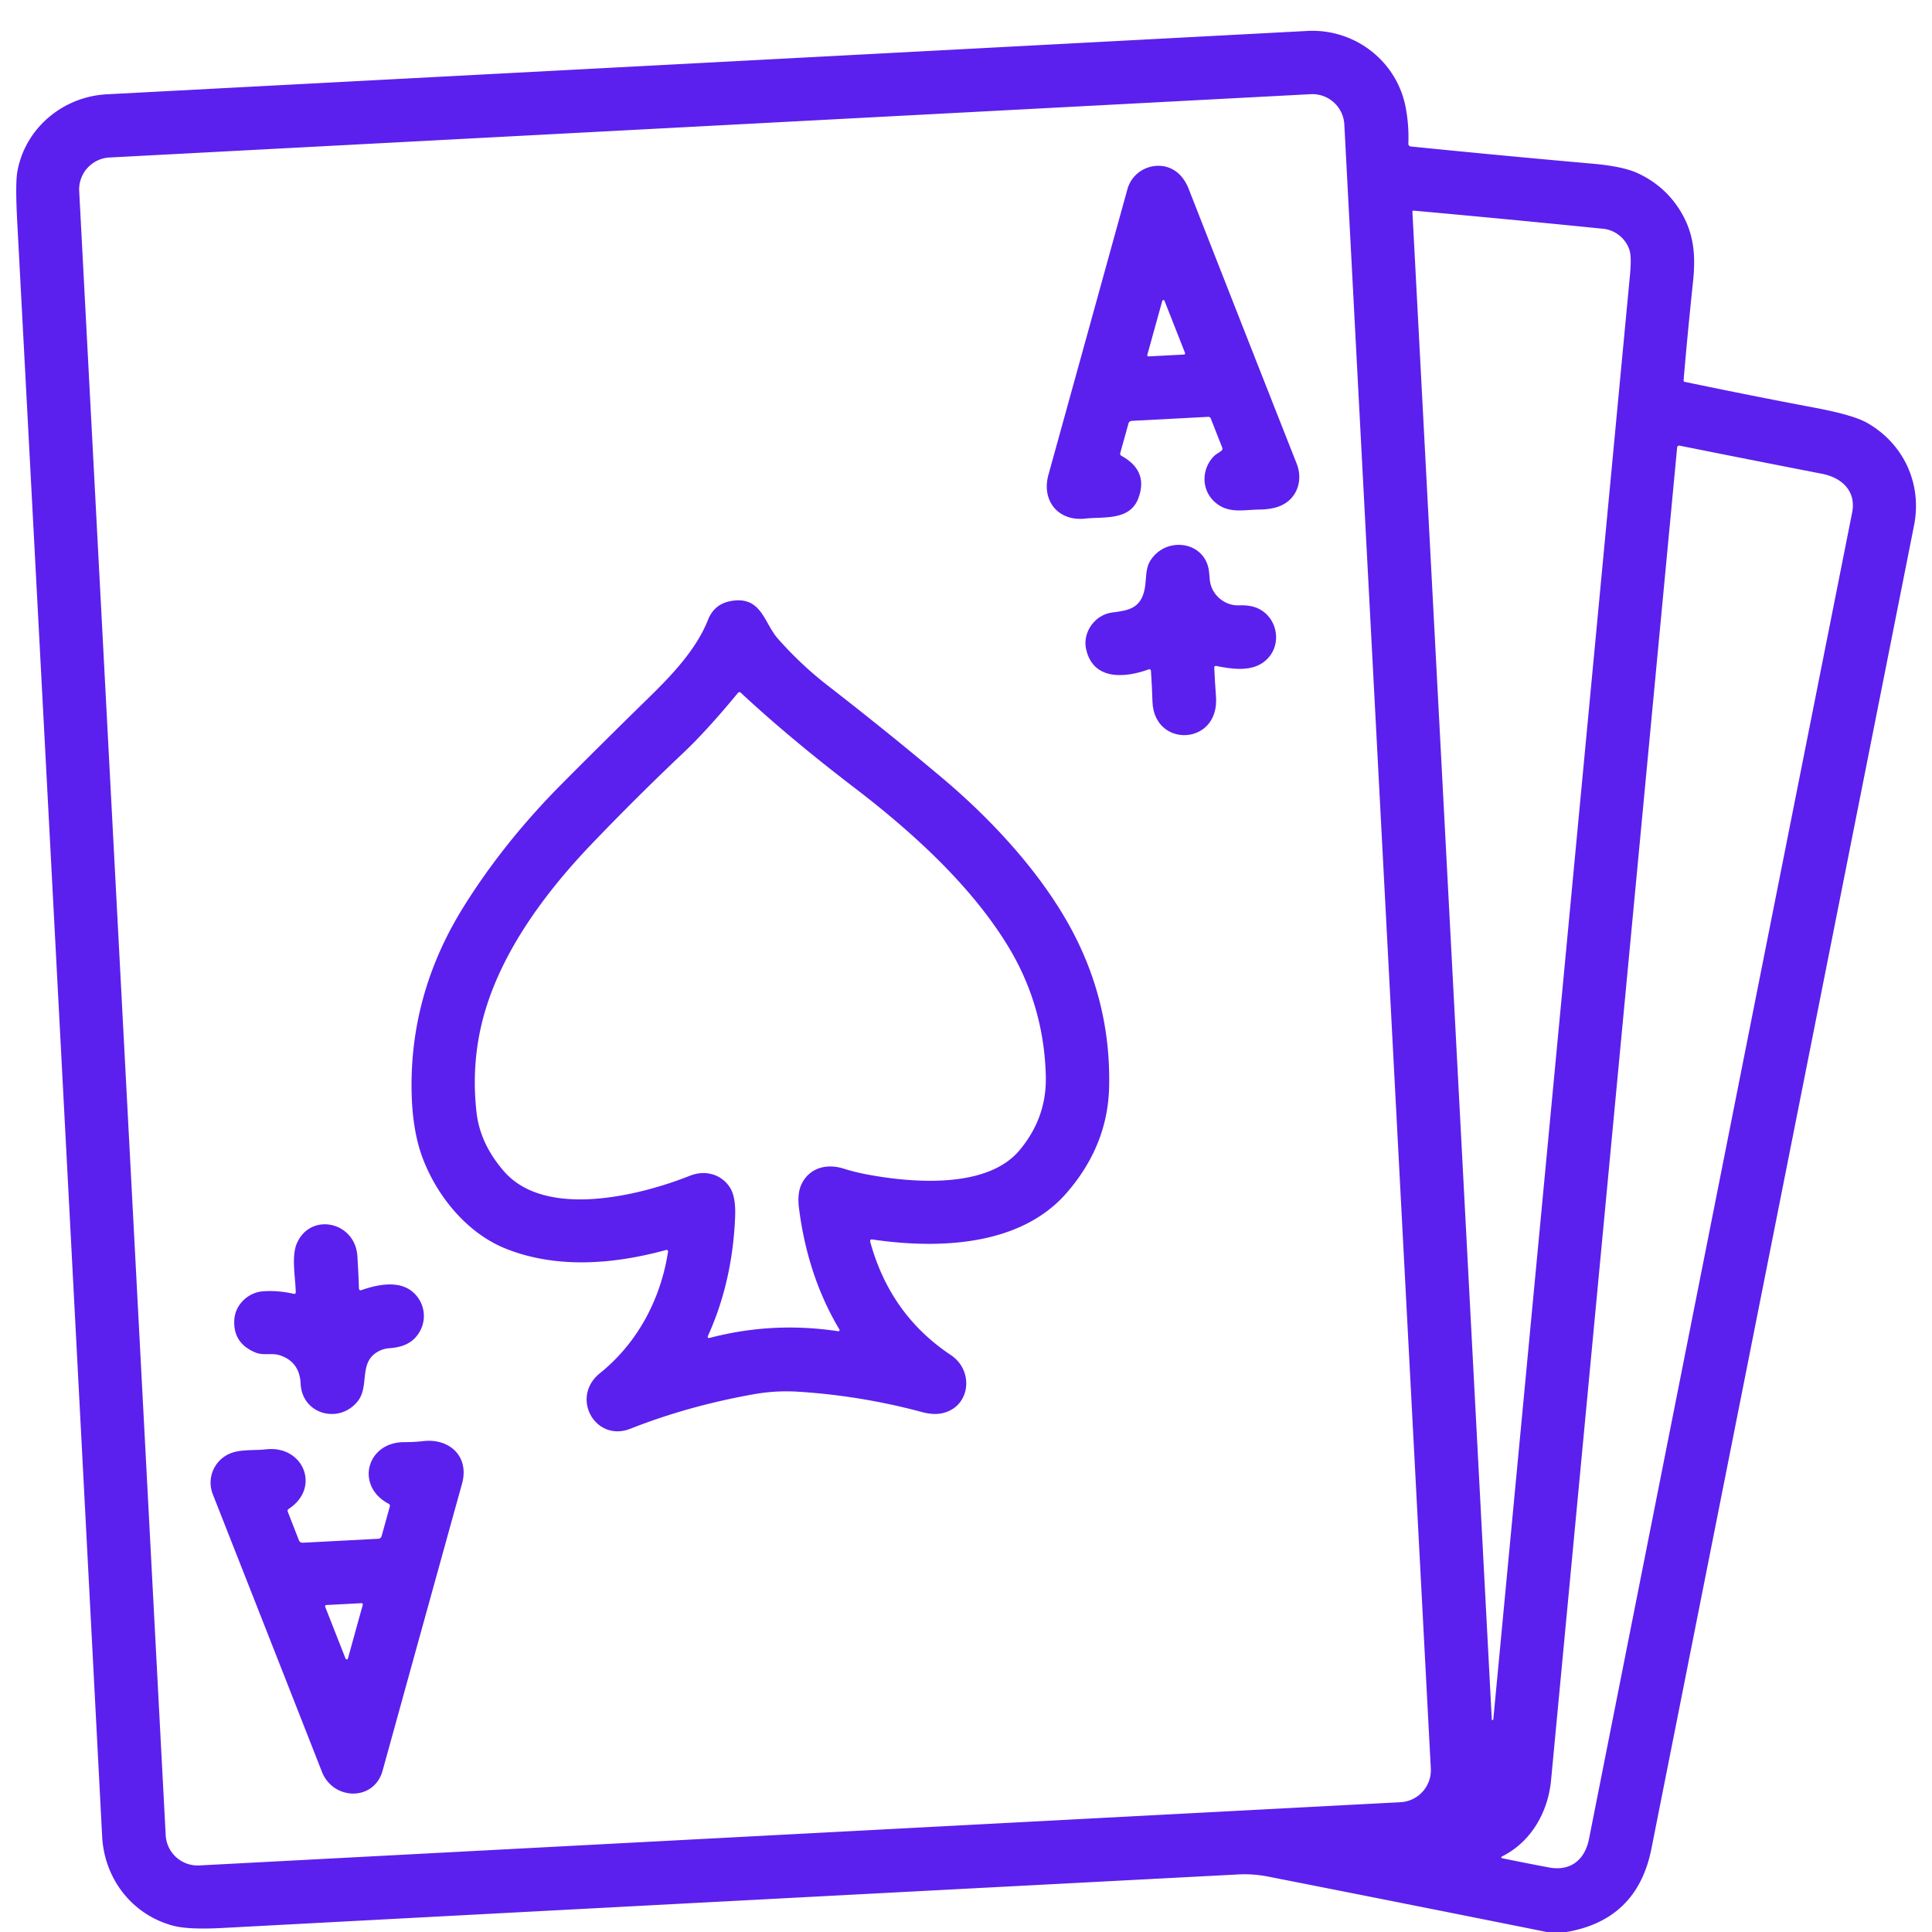 <svg xmlns="http://www.w3.org/2000/svg" version="1.1" viewBox="0.0 0.0 512.0 512.0" width="110" height="110">
<path fill="#5b20ed" d="   M 415.14 512.00   L 409.91 512.00   Q 373.02 504.59 336.09 497.32   Q 332.10 496.54 328.29 496.74   Q 188.38 504.05 59.01 510.93   Q 50.01 511.41 45.99 510.36   C 35.10 507.51 27.66 497.99 27.07 486.69   Q 15.94 272.81 4.56 58.66   Q 4.03 48.62 4.61 45.41   C 6.68 34.00 16.60 25.61 28.31 24.99   Q 189.27 16.52 346.47 8.20   C 358.90 7.54 370.17 16.07 372.52 28.48   Q 373.42 33.24 373.23 38.07   A 0.72 0.71 -86.2 0 0 373.88 38.82   Q 398.37 41.29 421.98 43.37   Q 430.05 44.08 433.95 45.87   Q 441.22 49.22 445.32 55.91   C 448.95 61.85 449.40 67.75 448.67 74.64   Q 447.20 88.57 446.17 100.80   A 0.37 0.37 0.0 0 0 446.47 101.20   Q 464.13 104.89 480.98 108.06   Q 491.14 109.98 494.80 112.06   C 504.52 117.60 509.43 128.24 507.24 139.25   Q 472.44 314.59 437.64 489.94   Q 433.90 508.78 415.14 512.00   Z   M 356.26 32.98   A 8.48 8.48 0.0 0 0 347.34 24.96   L 29.01 41.74   A 8.48 8.48 0.0 0 0 20.99 50.66   L 43.91 486.34   A 8.48 8.48 0.0 0 0 52.83 494.36   L 371.16 477.60   A 8.48 8.48 0.0 0 0 379.18 468.68   L 356.26 32.98   Z   M 431.83 66.27   C 430.90 63.35 428.18 60.96 424.87 60.63   Q 399.35 58.05 374.58 55.82   A 0.26 0.25 0.1 0 0 374.30 56.09   Q 384.83 255.76 395.34 455.65   Q 395.35 455.84 395.54 455.84   L 395.55 455.84   Q 395.72 455.84 395.74 455.67   Q 413.88 264.22 431.97 72.76   Q 432.41 68.09 431.83 66.27   Z   M 411.05 471.75   C 410.26 480.11 405.91 487.96 398.21 491.90   Q 397.41 492.31 398.29 492.49   Q 404.56 493.78 410.46 494.89   C 416.37 495.99 420.03 492.73 421.10 487.35   Q 456.08 310.76 490.83 135.87   C 491.97 130.15 488.13 126.59 482.86 125.56   Q 463.41 121.77 445.10 118.10   A 0.54 0.54 0.0 0 0 444.46 118.58   Q 427.76 295.13 411.05 471.75   Z" />
<path fill="#5b20ed" d="   M 297.22 120.82   Q 304.42 124.79 301.66 132.08   C 299.41 138.03 292.48 136.90 287.60 137.43   C 280.42 138.22 275.96 132.68 277.84 125.85   Q 288.50 87.32 298.77 50.17   C 300.53 43.79 308.80 41.68 313.13 46.82   Q 314.28 48.20 315.00 50.02   Q 330.09 88.55 343.64 122.89   C 345.33 127.16 343.85 131.91 339.66 133.90   Q 337.35 134.99 333.75 135.04   C 329.44 135.09 325.30 136.25 321.73 132.85   C 318.31 129.58 318.44 124.26 321.69 120.91   C 322.31 120.28 323.04 119.99 323.69 119.45   Q 324.09 119.11 323.90 118.62   L 320.88 110.93   Q 320.68 110.44 320.15 110.47   L 299.97 111.53   Q 299.23 111.57 299.04 112.28   L 296.89 120.03   Q 296.75 120.55 297.22 120.82   Z   M 304.05 94.05   A 0.32 0.32 0.0 0 0 304.38 94.45   L 313.76 93.96   A 0.32 0.32 0.0 0 0 314.04 93.52   L 308.61 79.72   A 0.32 0.32 0.0 0 0 308.01 79.75   L 304.05 94.05   Z" />
<path fill="#5b20ed" d="   M 304.34 177.42   C 297.97 179.73 289.63 180.30 287.82 171.99   C 286.85 167.51 290.20 162.89 294.73 162.32   C 299.19 161.77 302.39 161.20 303.38 155.94   C 303.84 153.48 303.48 150.77 304.83 148.60   C 309.03 141.86 319.71 143.43 320.43 151.73   Q 320.52 152.75 320.62 153.77   C 321.03 157.69 324.62 160.63 328.48 160.43   Q 330.02 160.35 331.44 160.62   C 338.67 162.00 340.70 171.63 334.48 175.74   C 331.06 177.99 326.30 177.29 322.34 176.49   Q 321.76 176.38 321.79 176.96   Q 321.98 181.04 322.25 184.62   C 323.22 197.64 305.84 198.31 305.42 185.98   Q 305.28 181.72 305.02 177.87   Q 304.97 177.19 304.34 177.42   Z" />
<path fill="#5b20ed" d="   M 230.64 329.16   Q 235.92 348.41 251.98 359.10   C 258.37 363.36 257.09 373.20 249.37 374.58   Q 247.17 374.97 244.37 374.22   Q 228.17 369.87 211.56 368.82   Q 205.61 368.44 199.69 369.50   Q 182.35 372.59 167.06 378.63   C 157.76 382.30 151.03 370.31 158.99 363.91   C 168.91 355.94 175.10 344.35 177.04 331.69   A 0.40 0.39 -3.0 0 0 176.55 331.25   C 162.55 335.09 147.59 336.23 134.26 331.00   C 123.98 326.97 116.05 317.33 112.14 307.25   Q 109.03 299.25 109.06 287.36   Q 109.13 262.24 122.95 240.16   Q 133.68 223.01 148.99 207.63   Q 160.28 196.28 171.70 185.12   C 177.91 179.05 184.48 172.24 187.65 164.22   Q 189.48 159.58 194.81 159.13   C 201.88 158.53 202.62 165.25 206.13 169.23   Q 212.19 176.11 219.34 181.66   Q 235.25 194.01 249.62 206.10   C 262.39 216.83 274.88 230.27 282.94 244.48   Q 294.46 264.82 293.93 288.05   Q 293.57 303.70 282.52 316.30   C 270.22 330.30 248.55 331.03 231.25 328.48   Q 230.42 328.35 230.64 329.16   Z   M 194.82 322.37   C 194.39 333.51 192.08 344.13 187.68 353.88   Q 187.28 354.77 188.22 354.52   Q 204.90 350.18 222.13 352.79   A 0.32 0.31 -11.2 0 0 222.45 352.32   Q 214.03 338.23 211.74 320.18   Q 211.25 316.31 212.39 313.88   C 214.41 309.54 218.97 308.27 223.47 309.67   Q 226.57 310.64 229.93 311.27   C 242.49 313.61 261.72 314.91 270.16 304.86   Q 277.45 296.18 277.15 285.09   Q 276.65 266.44 267.20 250.85   C 257.32 234.56 241.50 220.28 226.37 208.71   Q 209.30 195.66 196.36 183.62   Q 195.92 183.20 195.53 183.67   Q 187.33 193.62 181.02 199.58   Q 168.84 211.10 157.00 223.45   C 143.53 237.51 130.52 255.16 126.93 274.71   Q 125.11 284.62 126.30 294.90   Q 127.26 303.16 133.55 310.40   C 144.53 323.04 169.45 316.91 182.82 311.59   C 186.70 310.05 190.90 311.02 193.30 314.48   Q 195.03 316.97 194.82 322.37   Z" />
<path fill="#5b20ed" d="   M 95.86 341.87   C 99.79 340.49 105.24 339.33 108.88 341.99   C 112.50 344.63 113.42 349.63 110.93 353.38   C 109.07 356.18 106.34 357.06 103.14 357.30   Q 101.71 357.40 100.45 358.04   C 94.86 360.85 98.03 367.27 94.81 371.33   C 89.93 377.48 80.05 374.88 79.67 366.68   Q 79.40 360.86 74.11 359.15   C 72.06 358.49 69.82 359.28 67.78 358.46   Q 61.62 355.97 62.11 349.57   C 62.41 345.70 65.80 342.49 69.69 342.21   Q 73.72 341.92 77.90 342.89   A 0.39 0.39 0.0 0 0 78.38 342.50   C 78.30 338.53 77.15 332.90 78.70 329.43   C 82.37 321.18 94.14 323.77 94.71 332.88   Q 94.99 337.27 95.12 341.36   Q 95.14 342.13 95.86 341.87   Z" />
<path fill="#5b20ed" d="   M 101.13 407.10   L 103.30 399.25   Q 103.44 398.75 102.97 398.50   C 94.09 393.82 97.10 382.15 107.20 382.18   Q 109.76 382.19 112.16 381.91   C 119.15 381.10 124.43 386.01 122.45 393.17   Q 112.43 429.30 101.39 469.25   C 99.13 477.42 88.30 477.15 85.32 469.55   Q 69.99 430.51 56.41 396.04   C 54.72 391.77 56.72 387.03 60.88 385.23   C 63.70 384.01 67.40 384.44 70.47 384.09   C 80.45 382.95 85.05 394.30 76.54 399.85   Q 76.08 400.15 76.28 400.67   L 79.22 408.20   A 1.00 1.00 0.0 0 0 80.21 408.84   L 100.28 407.79   A 0.94 0.94 0.0 0 0 101.13 407.10   Z   M 96.14 425.28   A 0.33 0.33 0.0 0 0 95.80 424.86   L 86.46 425.35   A 0.33 0.33 0.0 0 0 86.17 425.80   L 91.58 439.56   A 0.33 0.33 0.0 0 0 92.20 439.53   L 96.14 425.28   Z" />
</svg>